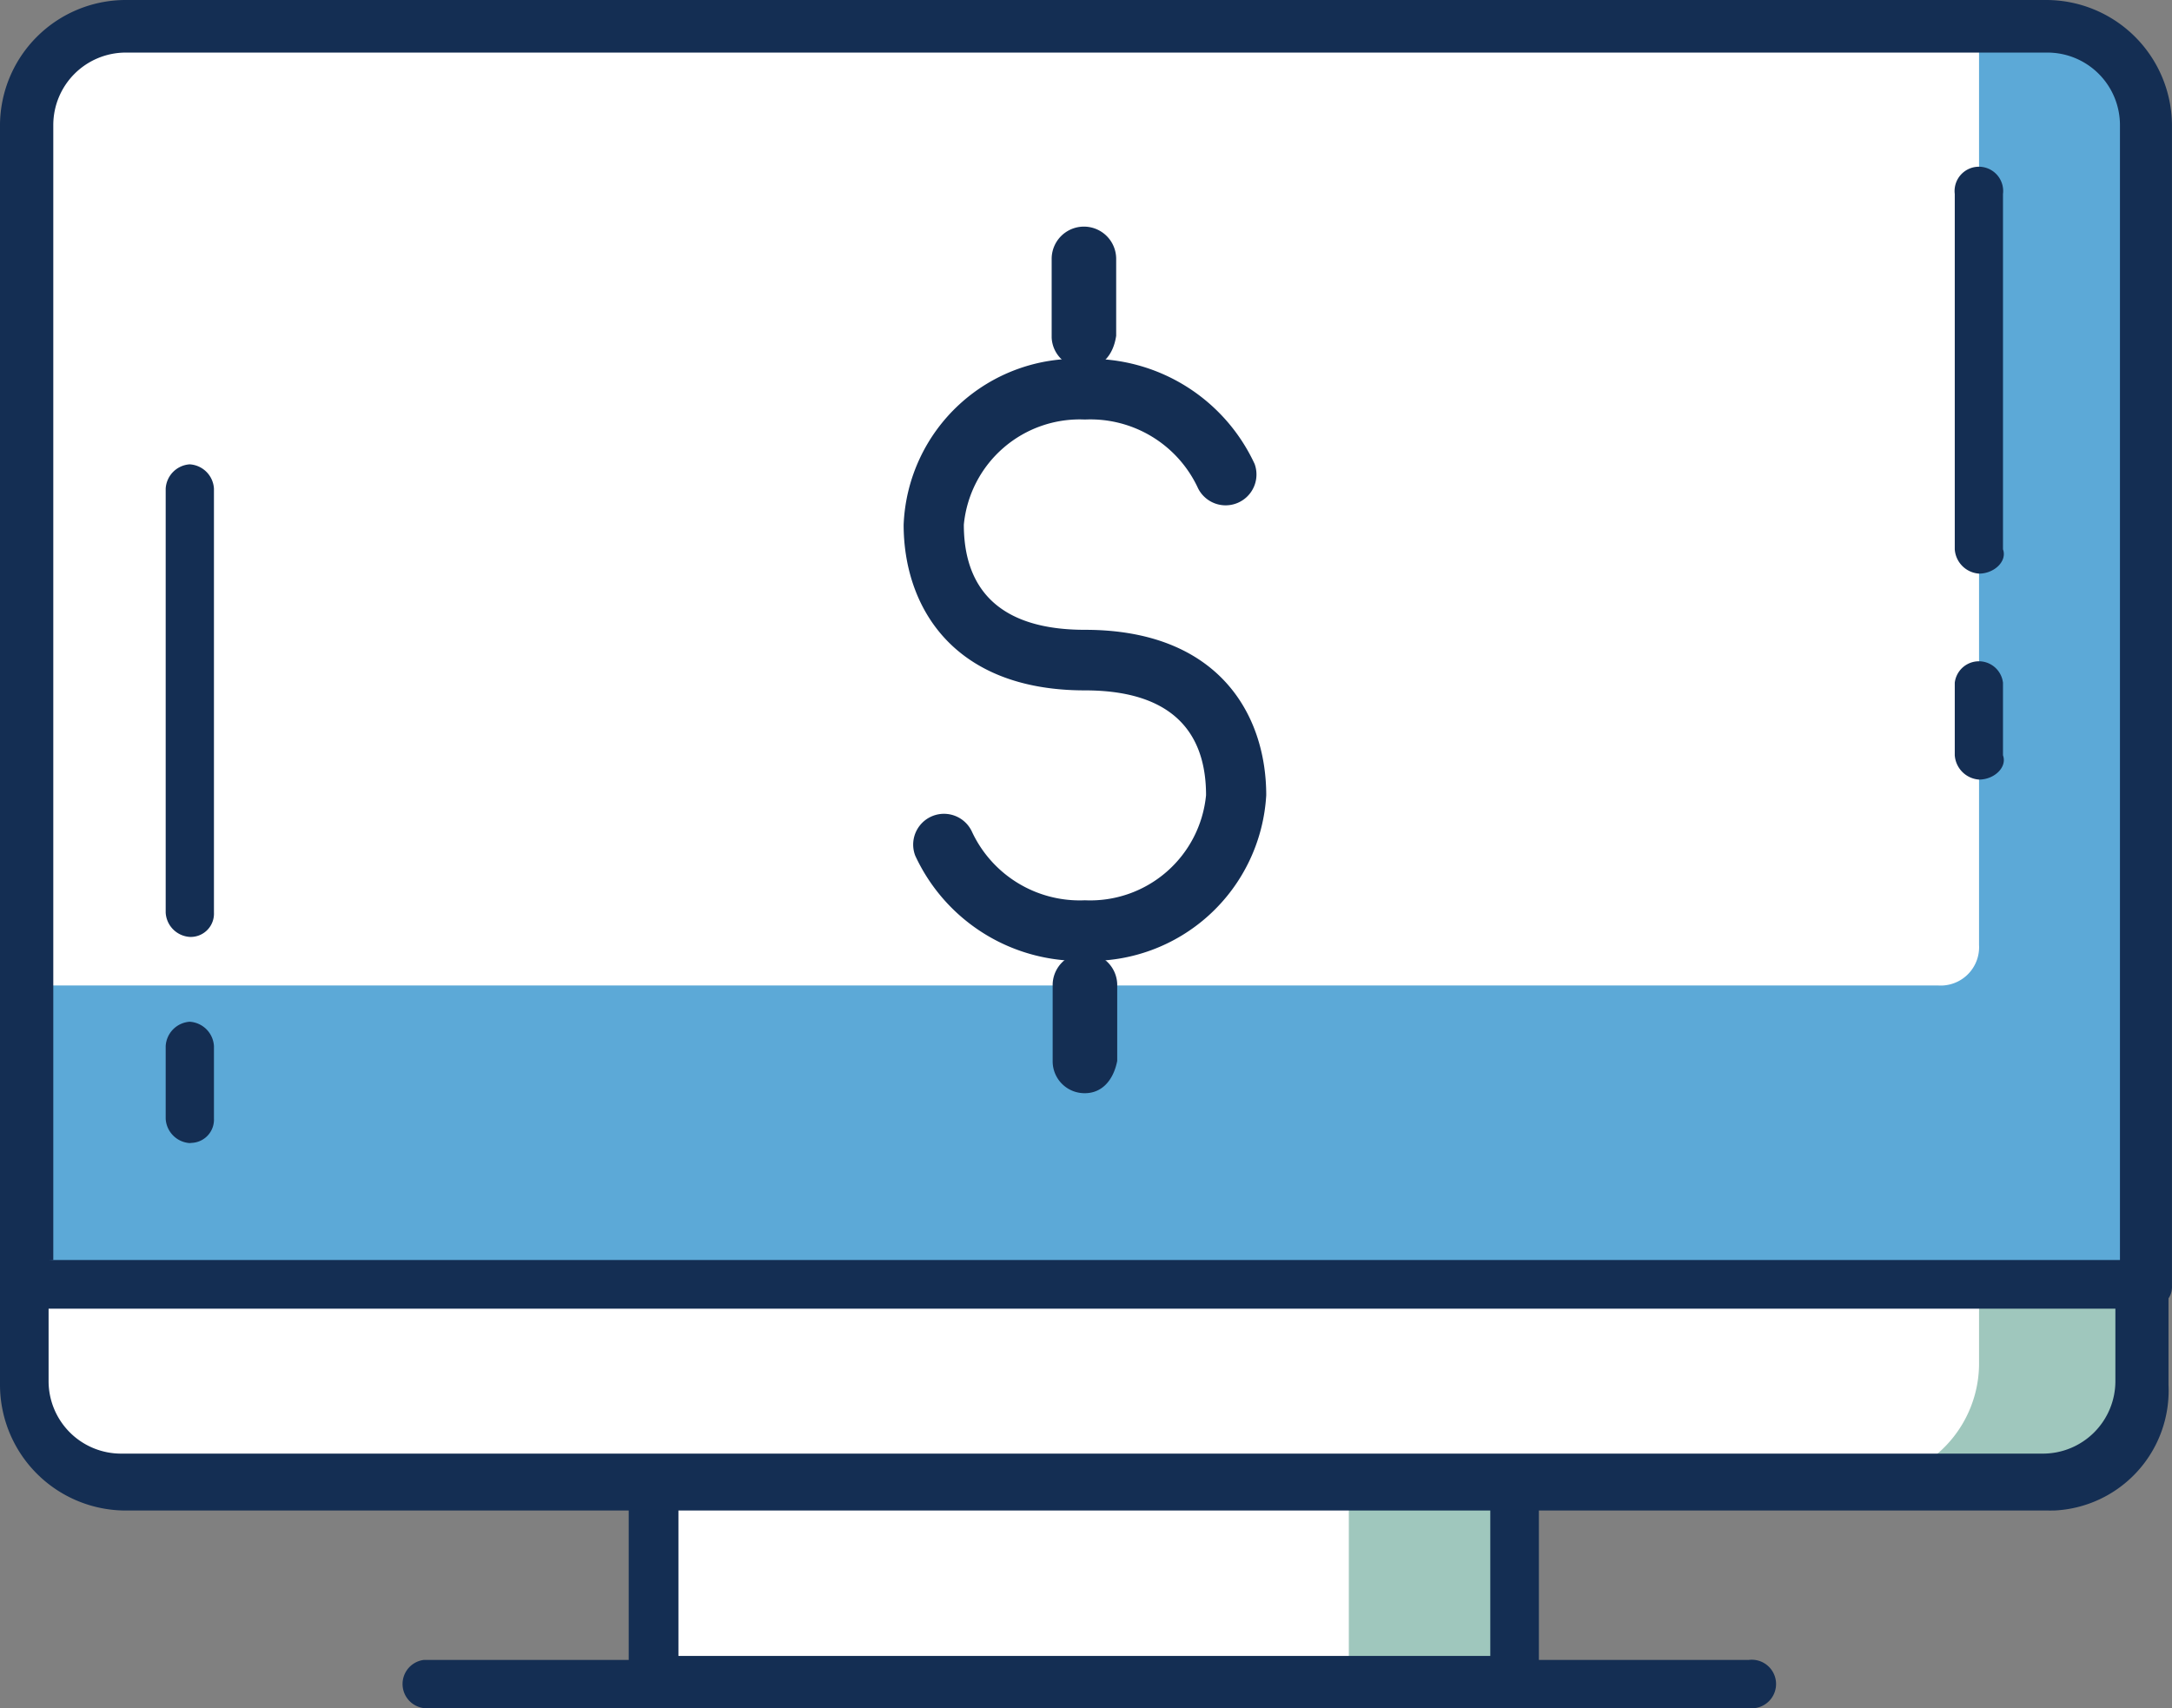 <svg xmlns="http://www.w3.org/2000/svg" viewBox="0 0 52.252 41.099"><rect x="0" y="0" width="52.252" height="41.099" fill="#808080" stroke="none"/><defs><style>.cls-1{fill:#9fc7bd;}.cls-2{fill:#fff;}.cls-3{fill:#142e53;}.cls-4{fill:#5ca9d7;}</style></defs><g id="Layer_2" data-name="Layer 2"><g id="Layer_1-2" data-name="Layer 1"><g id="Layer_2-2" data-name="Layer 2"><g id="Layer_1-2-2" data-name="Layer 1-2"><rect class="cls-1" x="15.736" y="35.66" width="20.691" height="4.763"/><rect class="cls-2" x="15.736" y="35.66" width="16.713" height="4.763"/><path class="cls-3" d="M36.436,41.094H15.7a.619.619,0,0,1-.575-.576V35.764a.62.62,0,0,1,.575-.584H36.436a.629.629,0,0,1,.585.584v4.763C37.116,40.806,36.82,41.094,36.436,41.094ZM16.321,39.838H35.852V36.244H16.321Z"/><path class="cls-3" d="M42.071,41.094H10.2a.584.584,0,0,1,0-1.16H42.071a.584.584,0,1,1,.143,1.16A.57.57,0,0,1,42.071,41.094Z"/><path class="cls-1" d="M48.674,35.66H3.489a2.862,2.862,0,0,1-2.9-2.817V30.9h51v1.849A2.862,2.862,0,0,1,48.78,35.66Z"/><path class="cls-2" d="M44.7,35.66H3.489a2.862,2.862,0,0,1-2.9-2.817V30.9H47.61v1.849A2.862,2.862,0,0,1,44.8,35.66Z"/><path class="cls-3" d="M49.259,36.34H3.027A3.027,3.027,0,0,1,0,33.322V30.9a.619.619,0,0,1,.584-.584h51a.619.619,0,0,1,.584.584v2.425a2.886,2.886,0,0,1-2.753,3.015C49.366,36.34,49.312,36.341,49.259,36.34ZM1.169,31.481v1.745a1.744,1.744,0,0,0,1.744,1.745H49.146a1.744,1.744,0,0,0,1.744-1.745V31.481Z"/><path class="cls-4" d="M51.588,30.9h-51V3.489A2.862,2.862,0,0,1,3.4.584H48.674a2.862,2.862,0,0,1,2.914,2.808V30.9Z"/><path class="cls-2" d="M46.633,23.709H.584V3.489A2.862,2.862,0,0,1,3.4.584H47.61V22.732a.924.924,0,0,1-.869.977A.973.973,0,0,1,46.633,23.709Z"/><path class="cls-3" d="M51.588,31.481h-51A.627.627,0,0,1,0,30.9V2.983A3.026,3.026,0,0,1,3.009,0H49.241a3.027,3.027,0,0,1,3.01,3.009V30.923C52.268,31.281,51.981,31.481,51.588,31.481ZM1.169,30.313H51V3.009a1.745,1.745,0,0,0-1.745-1.744H3.027A1.744,1.744,0,0,0,1.282,3.009v27.3Z"/><path class="cls-3" d="M4.562,22.54a.619.619,0,0,1-.576-.584v-10.2a.62.62,0,0,1,.576-.585.621.621,0,0,1,.585.585v10.2a.559.559,0,0,1-.531.584A.486.486,0,0,1,4.562,22.54Z"/><path class="cls-3" d="M4.562,27.5a.62.62,0,0,1-.576-.584V25.166a.621.621,0,0,1,.576-.585.622.622,0,0,1,.585.585v1.745a.559.559,0,0,1-.531.584Z"/><path class="cls-3" d="M47.61,13.8a.628.628,0,0,1-.584-.585V4.667a.584.584,0,1,1,1.16-.143.57.57,0,0,1,0,.143v8.548C48.291,13.5,47.977,13.8,47.61,13.8Z"/><path class="cls-3" d="M47.61,18.755a.629.629,0,0,1-.584-.585V16.425a.584.584,0,0,1,1.16,0V18.17C48.291,18.458,47.977,18.755,47.61,18.755Z"/><path class="cls-3" d="M26.1,23.116a4.362,4.362,0,0,1-4.082-2.53A.741.741,0,0,1,23.378,20,2.86,2.86,0,0,0,26.1,21.659a2.8,2.8,0,0,0,2.914-2.529c0-1.161-.48-2.521-2.914-2.521-3.2,0-4.361-2.042-4.361-3.987a4.161,4.161,0,0,1,4.327-3.988l.034,0a4.362,4.362,0,0,1,4.083,2.529.742.742,0,0,1-1.361.585A2.852,2.852,0,0,0,26.1,10.093a2.8,2.8,0,0,0-2.913,2.529c0,1.169.488,2.53,2.913,2.53,3.21,0,4.362,2.032,4.362,3.978A4.231,4.231,0,0,1,26.1,23.116Z"/><path class="cls-3" d="M26.1,26.3a.767.767,0,0,1-.776-.759V23.674a.777.777,0,0,1,1.553,0v1.85C26.78,26.012,26.492,26.3,26.1,26.3Z"/><path class="cls-3" d="M26.1,8.854a.767.767,0,0,1-.8-.732c0-.015,0-.03,0-.044V6.228a.776.776,0,0,1,1.552,0v1.85C26.78,8.566,26.492,8.854,26.1,8.854Z"/></g></g></g></g></svg>